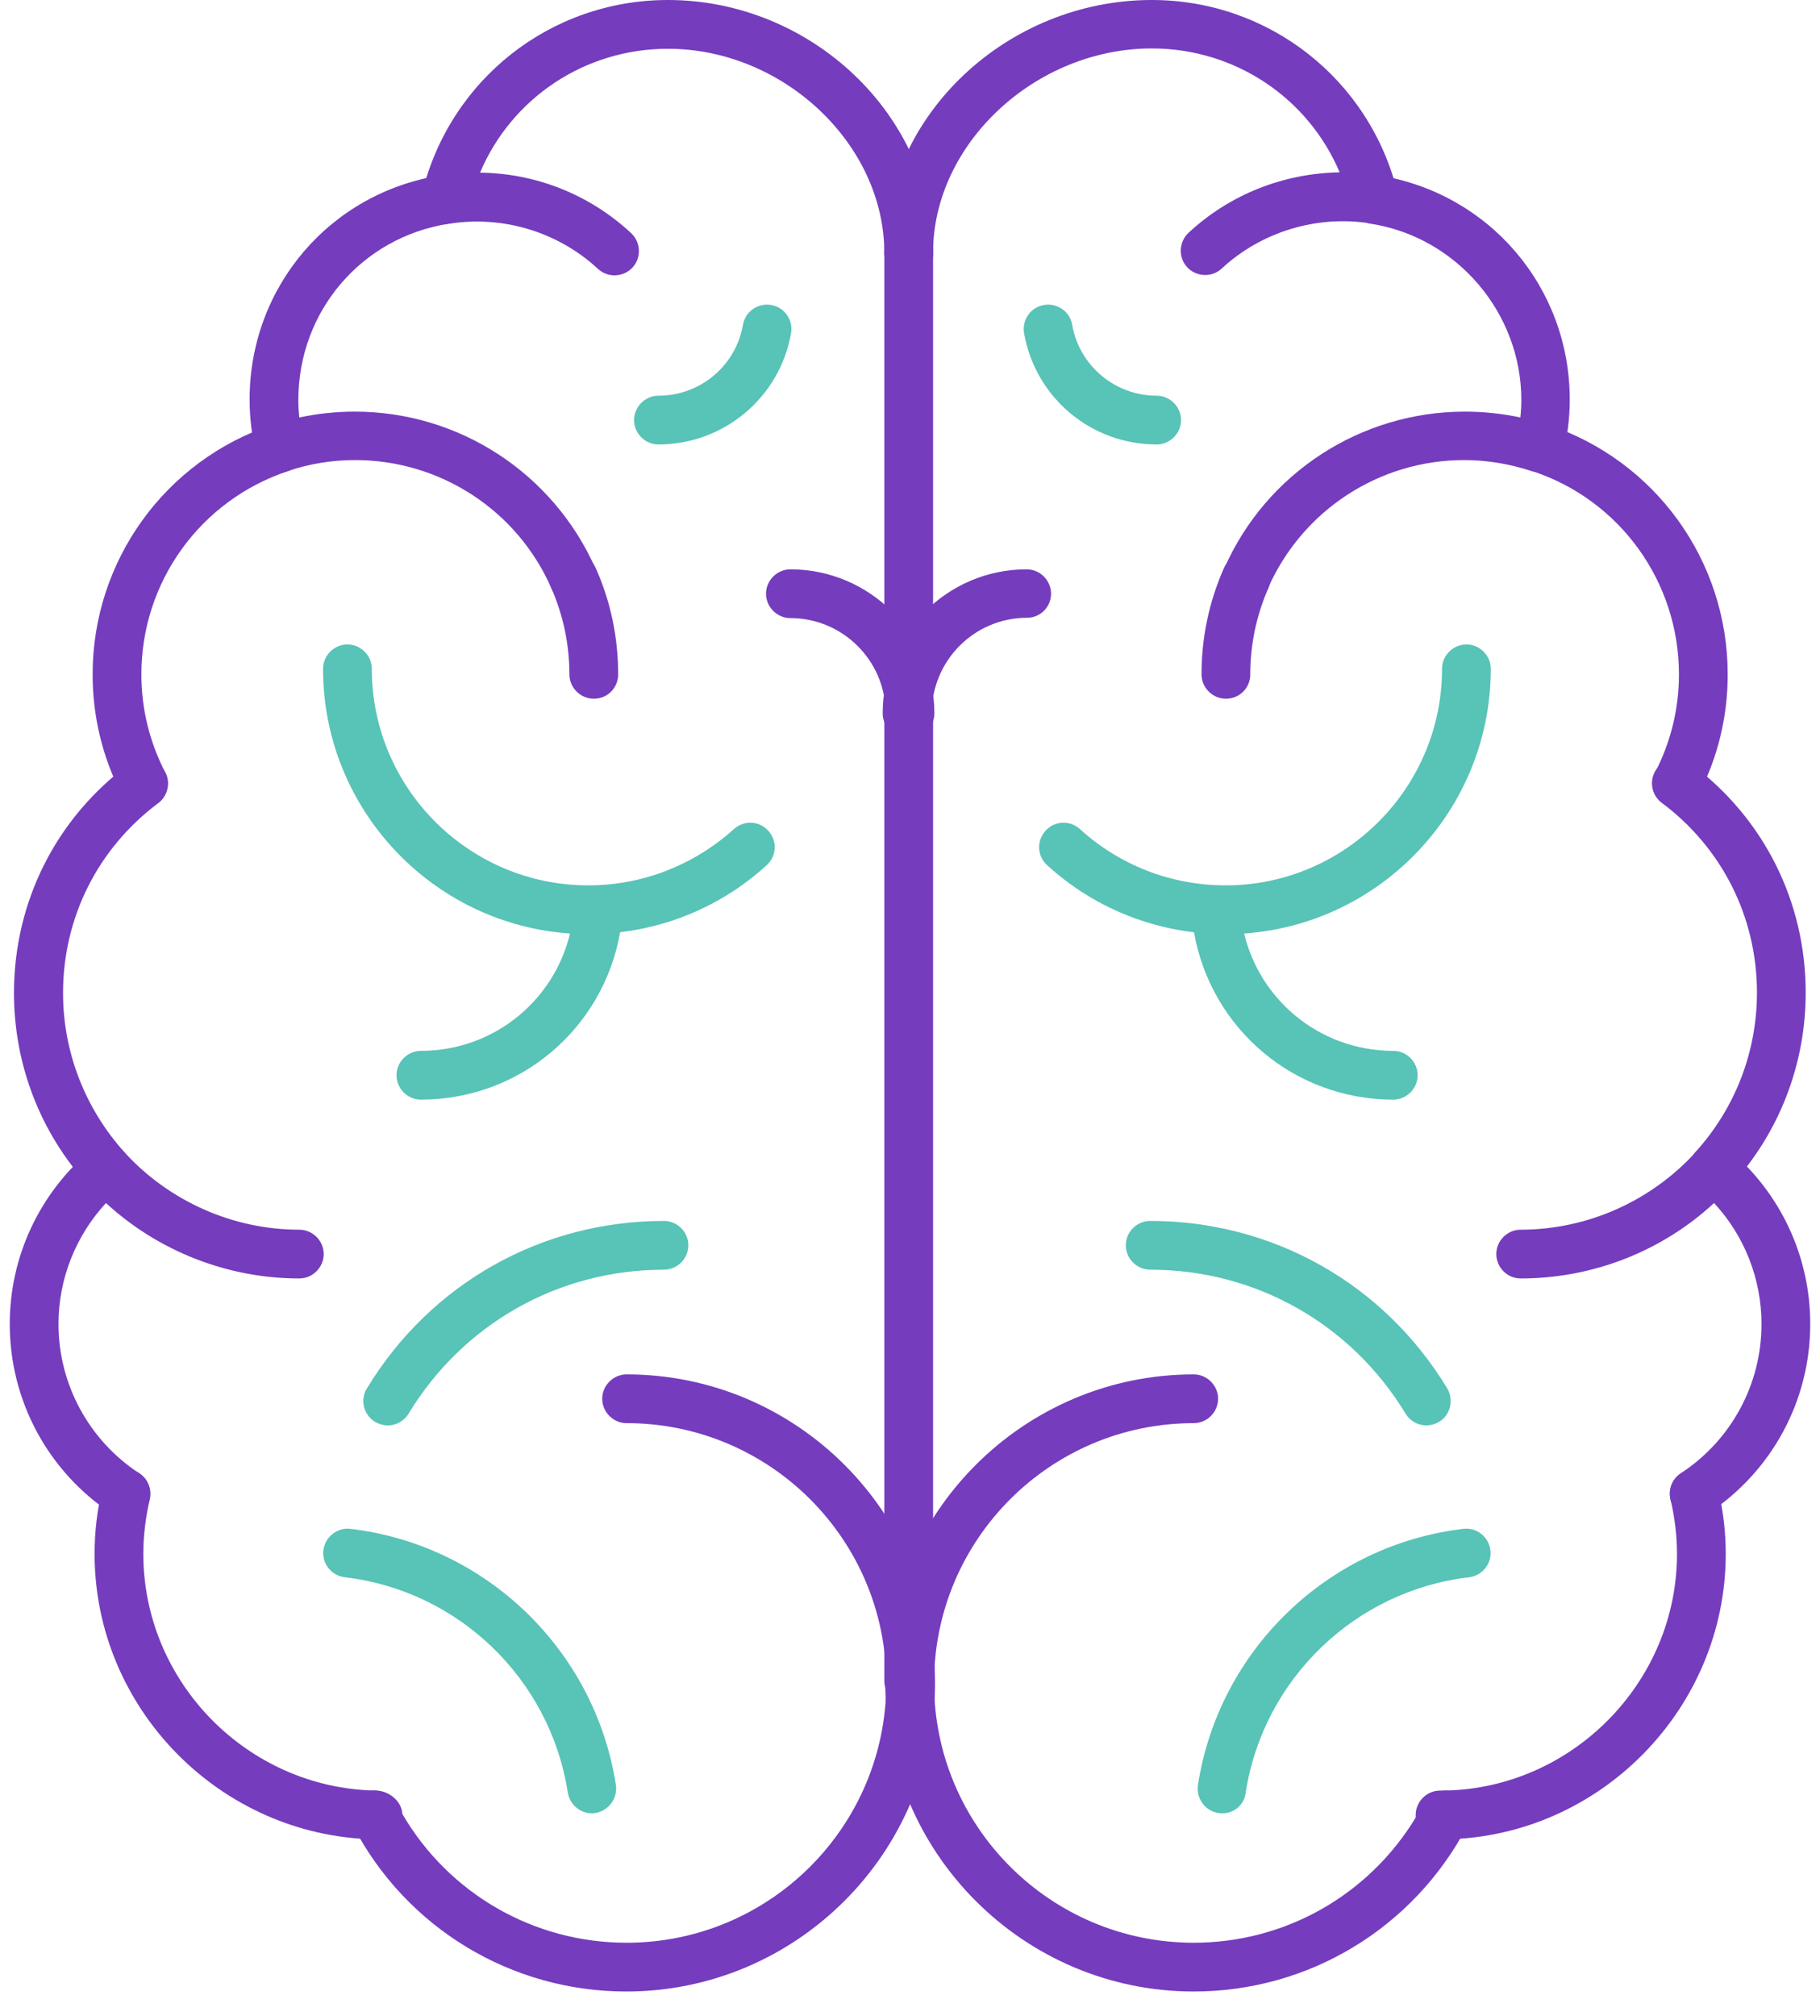 <svg width="56" height="62" viewBox="0 0 56 62" fill="none" xmlns="http://www.w3.org/2000/svg">
<g clip-path="url(#clip0_1904_101)">
<path d="M36.73 61.25C31.5 61.25 27.24 56.99 27.24 51.76C27.24 46.53 31.5 42.27 36.73 42.27C37.14 42.27 37.48 42.61 37.48 43.02C37.48 43.43 37.14 43.77 36.73 43.77C32.32 43.77 28.74 47.35 28.74 51.76C28.74 56.17 32.32 59.75 36.73 59.75C39.54 59.75 42.11 58.29 43.56 55.9C43.56 55.87 43.56 55.85 43.56 55.82C43.56 55.41 43.9 55.07 44.31 55.07H44.45C44.73 55.06 44.97 55.2 45.11 55.42C45.25 55.65 45.26 55.93 45.14 56.17C43.49 59.3 40.27 61.25 36.73 61.25Z" fill="#753CBE"/>
<path d="M44.47 56.57C44.06 56.57 43.73 56.24 43.72 55.84C43.71 55.43 44.04 55.08 44.46 55.07C48.4 54.99 51.6 51.72 51.6 47.79C51.6 47.23 51.53 46.67 51.4 46.11C51.31 45.71 51.56 45.3 51.96 45.21C52.36 45.11 52.77 45.36 52.86 45.77C53.02 46.44 53.1 47.12 53.1 47.79C53.1 52.54 49.24 56.48 44.49 56.57C44.48 56.57 44.48 56.57 44.47 56.57Z" fill="#753CBE"/>
<path d="M52.72 36.7C52.54 36.7 52.36 36.64 52.21 36.5C51.9 36.22 51.88 35.75 52.16 35.44C53.39 34.09 54.06 32.35 54.06 30.53C54.06 28.21 52.99 26.08 51.13 24.69C50.8 24.44 50.73 23.97 50.98 23.64C51.23 23.31 51.7 23.24 52.03 23.49C54.28 25.17 55.56 27.74 55.56 30.53C55.56 32.73 54.75 34.83 53.27 36.45C53.13 36.62 52.93 36.7 52.72 36.7Z" fill="#753CBE"/>
<path d="M37.72 21.49C37.31 21.49 36.97 21.15 36.97 20.74C36.97 19.61 37.2 18.51 37.66 17.47C37.83 17.09 38.27 16.92 38.65 17.09C39.03 17.26 39.2 17.7 39.03 18.08C38.66 18.92 38.47 19.82 38.47 20.74C38.47 21.16 38.14 21.49 37.72 21.49Z" fill="#753CBE"/>
<path d="M51.59 24.84C51.47 24.84 51.36 24.81 51.25 24.76C50.88 24.57 50.74 24.12 50.93 23.75C51.41 22.81 51.66 21.8 51.66 20.74C51.66 17.9 49.85 15.38 47.15 14.49C46.76 14.36 46.54 13.93 46.67 13.54C46.8 13.15 47.22 12.93 47.62 13.06C50.93 14.16 53.16 17.24 53.16 20.74C53.16 22.04 52.86 23.28 52.27 24.43C52.12 24.69 51.86 24.84 51.59 24.84Z" fill="#753CBE"/>
<path d="M38.35 18.53C38.25 18.53 38.14 18.51 38.05 18.47C37.67 18.3 37.5 17.86 37.67 17.48C38.96 14.55 41.87 12.66 45.07 12.66C45.65 12.66 46.22 12.72 46.78 12.84C46.8 12.66 46.81 12.48 46.81 12.3C46.81 9.62 44.82 7.29 42.17 6.88C41.76 6.82 41.48 6.43 41.54 6.02C41.6 5.61 41.99 5.33 42.4 5.39C45.82 5.93 48.3 8.83 48.3 12.29C48.3 12.85 48.23 13.41 48.1 13.95C48.05 14.15 47.92 14.33 47.73 14.43C47.55 14.53 47.33 14.55 47.13 14.49C46.46 14.27 45.76 14.15 45.05 14.15C42.44 14.15 40.08 15.69 39.02 18.08C38.91 18.36 38.64 18.53 38.35 18.53Z" fill="#753CBE"/>
<path d="M52.13 46.69C51.89 46.69 51.65 46.57 51.5 46.35C51.27 46 51.37 45.54 51.72 45.31C53.27 44.29 54.2 42.58 54.2 40.72C54.2 39.33 53.67 38 52.74 37C51.13 38.49 49 39.32 46.79 39.32C46.38 39.32 46.04 38.98 46.04 38.57C46.04 38.16 46.38 37.82 46.79 37.82C48.83 37.82 50.79 36.95 52.17 35.44C52.44 35.14 52.9 35.11 53.21 35.37C54.79 36.7 55.7 38.65 55.7 40.72C55.7 43.08 54.52 45.26 52.54 46.56C52.41 46.65 52.27 46.69 52.13 46.69Z" fill="#753CBE"/>
<path d="M27.96 8.53C27.55 8.53 27.21 8.19 27.21 7.78C27.21 3.56 30.98 0 35.44 0C39.05 0 42.16 2.45 43.01 5.96C43.07 6.2 43 6.46 42.83 6.64C42.66 6.82 42.41 6.91 42.16 6.87C40.51 6.61 38.81 7.13 37.59 8.26C37.29 8.54 36.81 8.52 36.53 8.22C36.25 7.92 36.27 7.44 36.57 7.16C37.84 5.98 39.49 5.33 41.22 5.3C40.25 3.01 38 1.49 35.44 1.49C31.85 1.49 28.71 4.43 28.71 7.77C28.71 8.2 28.38 8.53 27.96 8.53Z" fill="#753CBE"/>
<path d="M19.27 61.25C15.73 61.25 12.51 59.3 10.87 56.17C10.75 55.93 10.76 55.65 10.9 55.42C11.04 55.19 11.31 55.05 11.56 55.07C11.96 55.07 12.36 55.39 12.38 55.79C13.81 58.24 16.42 59.75 19.28 59.75C23.69 59.75 27.27 56.17 27.27 51.76C27.27 47.35 23.69 43.77 19.28 43.77C18.87 43.77 18.53 43.43 18.53 43.02C18.53 42.61 18.87 42.27 19.28 42.27C24.51 42.27 28.77 46.53 28.77 51.76C28.77 56.99 24.5 61.25 19.27 61.25Z" fill="#753CBE"/>
<path d="M11.53 56.57H11.52C6.77 56.47 2.91 52.54 2.91 47.79C2.91 47.11 2.99 46.44 3.15 45.77C3.25 45.37 3.66 45.12 4.05 45.21C4.45 45.3 4.7 45.71 4.61 46.11C4.48 46.66 4.41 47.23 4.41 47.79C4.41 51.73 7.61 54.99 11.55 55.07C11.96 55.08 12.29 55.42 12.29 55.84C12.27 56.24 11.93 56.57 11.53 56.57Z" fill="#753CBE"/>
<path d="M3.27 36.7C3.07 36.7 2.86 36.62 2.72 36.46C1.24 34.84 0.43 32.74 0.43 30.54C0.43 27.74 1.72 25.17 3.97 23.5C4.3 23.25 4.77 23.32 5.02 23.65C5.27 23.98 5.2 24.45 4.87 24.7C3.01 26.09 1.94 28.22 1.94 30.54C1.94 32.36 2.62 34.1 3.84 35.45C4.12 35.76 4.1 36.23 3.79 36.51C3.63 36.64 3.45 36.7 3.27 36.7Z" fill="#753CBE"/>
<path d="M18.27 21.49C17.86 21.49 17.52 21.15 17.52 20.74C17.52 19.82 17.33 18.92 16.96 18.08C16.79 17.7 16.96 17.26 17.34 17.09C17.72 16.92 18.16 17.09 18.33 17.47C18.79 18.5 19.02 19.6 19.02 20.74C19.02 21.16 18.69 21.49 18.27 21.49Z" fill="#753CBE"/>
<path d="M4.41 24.84C4.14 24.84 3.87 24.69 3.74 24.43C3.15 23.28 2.85 22.03 2.85 20.74C2.85 17.25 5.08 14.16 8.39 13.06C8.78 12.93 9.21 13.14 9.34 13.54C9.47 13.93 9.26 14.36 8.86 14.49C6.16 15.39 4.35 17.9 4.35 20.74C4.35 21.8 4.6 22.81 5.08 23.75C5.27 24.12 5.12 24.57 4.76 24.76C4.64 24.82 4.52 24.84 4.41 24.84Z" fill="#753CBE"/>
<path d="M17.65 18.53C17.36 18.53 17.09 18.36 16.96 18.08C15.91 15.69 13.54 14.15 10.93 14.15C10.22 14.15 9.53 14.26 8.85 14.49C8.65 14.56 8.43 14.54 8.25 14.43C8.07 14.33 7.93 14.16 7.88 13.95C7.75 13.41 7.68 12.85 7.68 12.29C7.68 8.82 10.16 5.92 13.58 5.39C13.99 5.33 14.37 5.61 14.44 6.02C14.5 6.43 14.22 6.81 13.81 6.88C11.12 7.3 9.18 9.58 9.18 12.3C9.18 12.48 9.19 12.66 9.21 12.84C9.77 12.72 10.34 12.66 10.92 12.66C14.12 12.66 17.02 14.55 18.32 17.48C18.49 17.86 18.32 18.3 17.94 18.47C17.85 18.51 17.75 18.53 17.65 18.53Z" fill="#753CBE"/>
<path d="M3.87 46.69C3.73 46.69 3.59 46.65 3.46 46.57C1.48 45.27 0.3 43.08 0.3 40.72C0.3 38.65 1.21 36.71 2.79 35.37C3.1 35.11 3.55 35.14 3.83 35.44C5.21 36.95 7.17 37.82 9.21 37.82C9.62 37.82 9.96 38.16 9.96 38.57C9.96 38.98 9.62 39.32 9.21 39.32C7 39.32 4.87 38.48 3.26 37C2.33 38.01 1.8 39.33 1.8 40.72C1.8 42.57 2.73 44.29 4.28 45.31C4.63 45.54 4.72 46 4.5 46.35C4.35 46.57 4.11 46.69 3.87 46.69Z" fill="#753CBE"/>
<path d="M27.96 8.53C27.55 8.53 27.21 8.19 27.21 7.78C27.21 4.43 24.1 1.5 20.55 1.5C17.99 1.5 15.74 3.02 14.77 5.31C16.5 5.33 18.15 5.99 19.42 7.17C19.72 7.45 19.74 7.93 19.46 8.23C19.18 8.53 18.7 8.55 18.4 8.27C17.18 7.14 15.49 6.62 13.83 6.88C13.58 6.92 13.33 6.83 13.16 6.65C12.99 6.47 12.92 6.21 12.98 5.97C13.83 2.45 16.94 0 20.55 0C24.97 0 28.71 3.56 28.71 7.78C28.71 8.2 28.38 8.53 27.96 8.53Z" fill="#753CBE"/>
<path d="M27.96 52.45C27.55 52.45 27.21 52.11 27.21 51.7V7.78C27.21 7.37 27.55 7.03 27.96 7.03C28.37 7.03 28.71 7.37 28.71 7.78V51.7C28.71 52.11 28.38 52.45 27.96 52.45Z" fill="#753CBE"/>
<path d="M18.1 28.73C13.6 28.73 9.94 25.07 9.94 20.57C9.94 20.16 10.28 19.82 10.69 19.82C11.1 19.82 11.44 20.16 11.44 20.57C11.44 24.24 14.43 27.23 18.1 27.23C19.76 27.23 21.35 26.61 22.58 25.5C22.89 25.22 23.36 25.24 23.64 25.55C23.92 25.86 23.9 26.33 23.59 26.61C22.09 27.98 20.14 28.73 18.1 28.73Z" fill="#58C3B7"/>
<path d="M11.93 43.84C11.8 43.84 11.66 43.8 11.54 43.73C11.19 43.52 11.07 43.05 11.29 42.7C13.25 39.47 16.67 37.55 20.43 37.55C20.84 37.55 21.18 37.89 21.18 38.3C21.18 38.71 20.84 39.05 20.43 39.05C17.19 39.05 14.25 40.71 12.57 43.48C12.43 43.71 12.18 43.84 11.93 43.84Z" fill="#58C3B7"/>
<path d="M18.21 55.77C17.85 55.77 17.53 55.5 17.47 55.13C16.93 51.64 14.11 48.92 10.61 48.51C10.2 48.46 9.9 48.09 9.95 47.68C10 47.27 10.38 46.97 10.78 47.02C14.95 47.51 18.31 50.75 18.95 54.9C19.01 55.31 18.73 55.69 18.32 55.76C18.28 55.77 18.24 55.77 18.21 55.77Z" fill="#58C3B7"/>
<path d="M12.95 33.82C12.54 33.82 12.2 33.48 12.2 33.07C12.2 32.66 12.54 32.32 12.95 32.32C15.25 32.32 17.2 30.68 17.6 28.42C17.67 28.01 18.06 27.74 18.47 27.81C18.88 27.88 19.15 28.27 19.08 28.68C18.55 31.66 15.98 33.82 12.95 33.82Z" fill="#58C3B7"/>
<path d="M20.26 13.67C19.85 13.67 19.51 13.33 19.51 12.92C19.51 12.51 19.85 12.17 20.26 12.17C21.55 12.17 22.64 11.25 22.86 9.99C22.93 9.58 23.32 9.31 23.73 9.38C24.14 9.45 24.41 9.84 24.34 10.25C23.99 12.23 22.27 13.67 20.26 13.67Z" fill="#58C3B7"/>
<path d="M35.59 13.67C33.57 13.67 31.86 12.23 31.51 10.25C31.44 9.84 31.71 9.45 32.12 9.38C32.53 9.31 32.92 9.58 32.99 9.99C33.21 11.25 34.31 12.17 35.59 12.17C36 12.17 36.34 12.51 36.34 12.92C36.34 13.33 36 13.67 35.59 13.67Z" fill="#58C3B7"/>
<path d="M28 22.69C27.59 22.69 27.25 22.35 27.25 21.94C27.25 20.32 25.93 19.01 24.32 19.01C23.91 19.01 23.57 18.67 23.57 18.26C23.57 17.85 23.91 17.51 24.32 17.51C26.76 17.51 28.75 19.5 28.75 21.94C28.75 22.35 28.41 22.69 28 22.69Z" fill="#753CBE"/>
<path d="M37.71 28.73C35.67 28.73 33.72 27.98 32.22 26.61C31.91 26.33 31.89 25.86 32.17 25.55C32.45 25.24 32.92 25.22 33.23 25.5C34.46 26.62 36.05 27.23 37.71 27.23C41.38 27.23 44.37 24.24 44.37 20.57C44.37 20.16 44.71 19.82 45.12 19.82C45.53 19.82 45.87 20.16 45.87 20.57C45.87 25.07 42.21 28.73 37.71 28.73Z" fill="#58C3B7"/>
<path d="M43.89 43.84C43.64 43.84 43.39 43.71 43.25 43.48C41.57 40.71 38.63 39.05 35.39 39.05C34.98 39.05 34.64 38.71 34.64 38.3C34.64 37.89 34.98 37.55 35.39 37.55C39.16 37.55 42.58 39.48 44.53 42.7C44.74 43.05 44.63 43.52 44.28 43.73C44.16 43.8 44.02 43.84 43.89 43.84Z" fill="#58C3B7"/>
<path d="M37.61 55.77C37.57 55.77 37.53 55.77 37.49 55.76C37.08 55.7 36.8 55.31 36.86 54.9C37.5 50.75 40.86 47.51 45.03 47.02C45.44 46.97 45.81 47.27 45.86 47.68C45.91 48.09 45.61 48.46 45.2 48.51C41.7 48.92 38.87 51.64 38.33 55.13C38.29 55.51 37.97 55.77 37.61 55.77Z" fill="#58C3B7"/>
<path d="M42.87 33.82C39.84 33.82 37.27 31.66 36.74 28.68C36.67 28.27 36.94 27.88 37.35 27.81C37.76 27.74 38.15 28.01 38.22 28.42C38.62 30.68 40.57 32.32 42.87 32.32C43.28 32.32 43.62 32.66 43.62 33.07C43.62 33.48 43.28 33.82 42.87 33.82Z" fill="#58C3B7"/>
<path d="M27.91 22.69C27.5 22.69 27.16 22.35 27.16 21.94C27.16 19.5 29.15 17.51 31.59 17.51C32 17.51 32.34 17.85 32.34 18.26C32.34 18.67 32.01 19 31.6 19C29.98 19 28.67 20.32 28.67 21.93C28.66 22.35 28.33 22.69 27.91 22.69Z" fill="#753CBE"/>
</g>
<defs>
<clipPath id="clip0_1904_101">
<rect width="55.4" height="61.25" fill="white" transform="translate(0.3)"/>
</clipPath>
</defs>
</svg>
